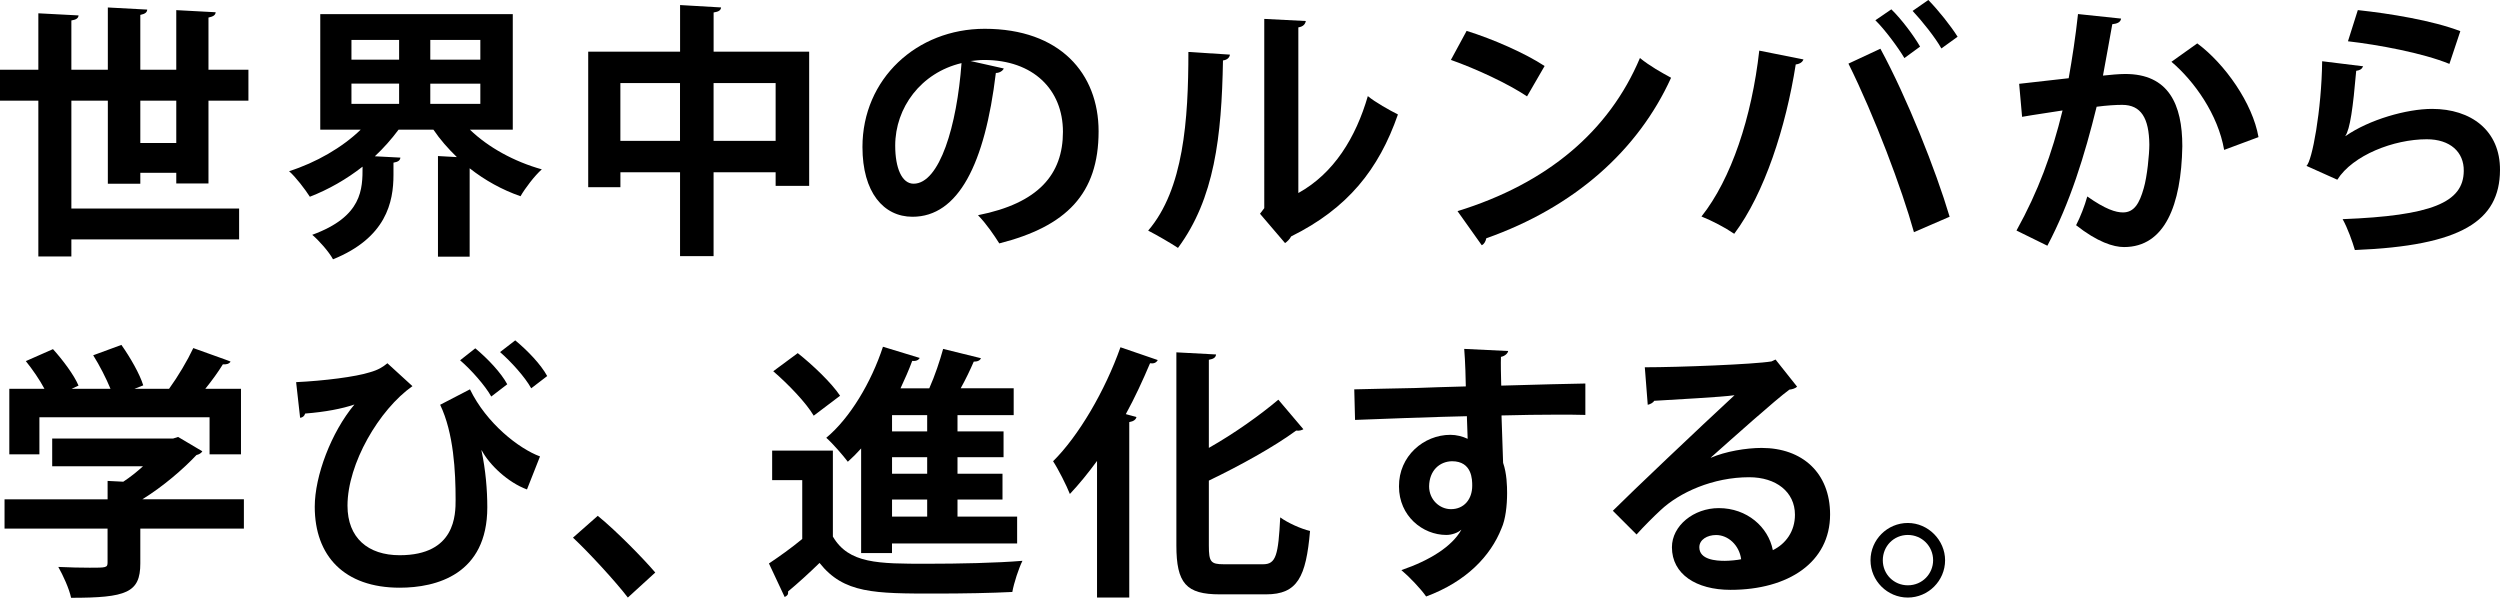 <?xml version="1.0" encoding="UTF-8"?>
<svg id="_レイヤー_2" data-name="レイヤー 2" xmlns="http://www.w3.org/2000/svg" viewBox="0 0 732.82 175.24">
  <g id="design">
    <g>
      <path d="m61.11,53.78h-9.44v-3.12h-10.54v3.2h-9.52v-24.35h-10.69v31.61h49.17v9.05H20.92v5h-9.68V29.5H0v-9.05h11.24V3.9l11.79.62c-.08.78-.62,1.25-2.11,1.48v14.44h10.69V2.19l11.55.62c-.08.86-.62,1.25-2.03,1.56v16.08h10.54V2.97l11.55.62c-.08.86-.7,1.25-2.11,1.56v15.3h11.71v9.05h-11.71v24.27Zm-19.98-11.86h10.54v-12.41h-10.54v12.41Z"/>
      <path d="m150.32,38.01h-12.57c5.31,5.15,12.96,9.37,21.07,11.63-2.11,1.87-4.84,5.46-6.24,7.88-5.39-1.87-10.46-4.68-14.91-8.19v25.91h-9.29v-29.5l5.54.31c-2.58-2.5-4.92-5.15-6.87-8.04h-10.22c-2.03,2.73-4.37,5.39-6.95,7.8l7.49.39c-.08.78-.62,1.25-2.03,1.48v3.59c0,7.96-2.11,18.42-17.72,24.74-1.17-2.19-4.14-5.54-6.09-7.18,14.75-5.38,14.75-13.42,14.75-19.98-4.68,3.67-9.99,6.71-15.45,8.82-1.41-2.19-4.06-5.7-6.09-7.49,7.88-2.5,15.61-6.95,21-12.18h-11.86V4.14h56.43v33.87Zm-47.3-26.3v5.78h13.97v-5.78h-13.97Zm0,12.8v5.93h13.97v-5.93h-13.97Zm37.78-7.02v-5.78h-14.67v5.78h14.67Zm0,12.96v-5.93h-14.67v5.93h14.67Z"/>
      <path d="m209.17,15.14h28.02v39.34h-9.83v-3.98h-18.19v24.58h-9.83v-24.58h-17.48v4.37h-9.44V15.14h26.93V1.48l12.02.7c-.08.78-.62,1.25-2.19,1.48v11.47Zm-27.32,26.15h17.48v-16.94h-17.48v16.94Zm27.32,0h18.19v-16.94h-18.19v16.94Z"/>
      <path d="m294.25,20.06c-.31.7-1.25,1.33-2.34,1.33-3.2,26.69-11,42.15-24.43,42.15-8.51,0-14.67-7.18-14.67-20.45,0-19.98,15.92-34.65,35.82-34.65,22.09,0,33.4,13.11,33.4,30.05,0,18.34-9.44,27.86-29.11,32.86-1.48-2.34-3.67-5.62-6.24-8.27,17.79-3.51,24.9-12.02,24.9-24.43s-8.74-21.07-23.1-21.07c-1.41,0-2.65.16-3.98.31l9.76,2.19Zm-12.41-1.56c-11.86,2.81-19.43,13.03-19.43,24.19,0,6.56,1.95,11.16,5.39,11.16,7.65,0,12.72-17.09,14.05-35.36Z"/>
      <path d="m360.52,16c-.08.86-.78,1.56-2.03,1.72-.39,22.4-2.5,40.51-13.19,54.95-2.26-1.48-6.01-3.67-8.74-5.07,10.38-12.1,11.79-32.39,11.79-52.37l12.17.78Zm20.06,40.58c10.46-5.78,16.86-16.31,20.37-28.41,2.03,1.72,6.48,4.21,8.82,5.38-5.62,16.16-14.75,27.55-31.3,35.75-.39.78-1.17,1.56-1.79,1.95l-7.34-8.59,1.25-1.64V5.54l12.18.62c-.16.86-.7,1.64-2.19,1.87v48.55Z"/>
      <path d="m429.9,9.05c7.8,2.42,17.17,6.56,22.87,10.3l-5.15,8.9c-5.62-3.75-14.83-8.04-22.32-10.69l4.61-8.51Zm-2.65,52.84c26.3-8.12,44.41-23.41,53.46-44.88,2.89,2.34,6.24,4.21,9.13,5.78-9.68,21.31-28.33,37.93-54.17,47.06-.16.86-.62,1.72-1.33,2.03l-7.1-9.99Z"/>
      <path d="m528.64,17.41c-.23.7-.94,1.33-2.26,1.48-2.89,18.34-9.13,37.78-18.03,49.64-2.73-1.87-6.48-3.82-9.6-5.07,8.74-11,14.75-29.11,16.94-48.62l12.96,2.58Zm32.39,50.65c-3.51-12.64-11.55-34.03-19.2-49.41l9.37-4.37c7.8,14.36,16.23,35.59,20.29,49.25l-10.46,4.53Zm-6.63-65.33c3.12,3.04,6.63,7.81,8.43,10.93l-4.6,3.36c-1.79-3.04-5.78-8.43-8.51-11.08l4.68-3.2Zm10.85-2.73c3.04,3.12,6.63,7.65,8.58,10.77l-4.76,3.43c-1.72-3.12-5.78-8.2-8.43-11l4.6-3.2Z"/>
      <path d="m621.75,5.46c-.16,1.09-1.17,1.48-2.58,1.64-.7,3.82-1.87,10.54-2.73,15.06,2.03-.23,4.84-.47,6.4-.47,12.88-.08,16.86,8.98,16.86,21.15v.08c-.31,17.25-5.15,29.5-17.09,29.5-3.12,0-7.8-1.48-14.05-6.4,1.25-2.42,2.5-5.62,3.28-8.43,5.31,3.75,8.35,4.68,10.46,4.68,3.28,0,4.84-2.65,6.09-7.1,1.01-3.43,1.64-9.91,1.64-12.8-.08-7.73-2.42-11.63-7.96-11.63-1.87,0-4.53.16-7.49.55-3.51,14.28-7.8,28.18-14.44,40.74l-9.05-4.45c6.4-11.55,10.38-22.4,13.5-35.2-2.81.47-8.43,1.25-11.86,1.87l-.86-9.68,14.52-1.64c1.01-5.7,2.03-12.25,2.73-18.81l12.64,1.33Zm30.21,38.48c-1.8-10.38-8.74-20.14-15.45-25.83l7.57-5.39c8.12,6.01,16.23,17.56,17.95,27.47l-10.07,3.75Z"/>
      <path d="m692.7,19.43c-.39.86-.94,1.17-2.03,1.33-.94,10.85-1.8,17.09-3.2,19.12h.08c6.95-4.84,17.95-7.96,25.37-7.96,11.4,0,19.98,6.32,19.9,17.95-.08,14.91-11.32,22.17-42.54,23.42-.7-2.42-2.11-6.4-3.59-9.05,25.99-1.01,35.43-4.84,35.51-14.13.08-5.54-3.98-9.29-10.85-9.29-9.68,0-21.7,4.68-26.22,11.86l-9.05-4.06c1.64-1.25,4.45-16.39,4.61-30.67l12.02,1.48Zm-1.56-16.47c9.44,1.01,21.85,3.04,30.05,6.17l-3.2,9.6c-7.8-3.2-20.92-5.62-29.74-6.63l2.89-9.13Z"/>
      <path d="m71.49,146.36v8.58h-30.36v10.22c0,8.58-4.06,10.07-20.29,10.07-.55-2.65-2.34-6.56-3.75-9.05,3.2.16,6.71.23,9.21.23,4.84,0,5.23,0,5.23-1.56v-9.91H1.33v-8.58h30.21v-5.39l4.6.23c2.03-1.33,3.98-2.89,5.78-4.53H15.3v-8.12h35.43l1.48-.47,7.1,4.21c-.31.55-1.01.94-1.72,1.09-3.9,4.14-9.76,9.21-15.84,12.96h29.74Zm-59.94-24.04v10.85H2.73v-19.2h10.3c-1.4-2.65-3.51-5.7-5.46-8.12l7.96-3.51c2.89,3.2,6.17,7.57,7.49,10.69l-2.03.94h11.4c-1.25-3.04-3.2-6.87-5.07-9.83l8.27-3.04c2.58,3.67,5.38,8.51,6.4,11.86l-2.58,1.01h10.15c2.65-3.67,5.38-8.27,7.1-11.94,10.46,3.75,10.69,3.82,10.93,3.98-.47.7-1.33.86-2.26.78-1.33,2.19-3.2,4.76-5.15,7.18h10.46v19.2h-9.21v-10.85H11.55Z"/>
      <path d="m86.79,112.02c8.2-.39,17.48-1.56,21.62-2.89,2.5-.7,3.82-1.56,5.15-2.65l7.34,6.71c-9.76,6.87-19.04,22.71-19.04,35.04,0,9.44,6.01,14.52,15.3,14.52,16.39,0,16.39-11.94,16.39-16.31,0-8.12-.55-19.51-4.53-27.79l8.74-4.53c4.84,9.99,14.36,17.4,20.53,19.67l-3.82,9.68c-5.54-2.03-11-7.18-13.27-11.47h-.08c1.25,5.78,1.72,11.71,1.72,16.7,0,19.67-14.91,23.57-25.68,23.57-16.23,0-24.9-9.29-24.9-23.73,0-9.05,4.84-21.85,11.63-29.97-3.67,1.25-8.58,2.19-14.44,2.65-.23.78-.78,1.17-1.48,1.25l-1.17-10.46Zm57.21,4.21c-1.79-3.2-5.85-7.8-9.13-10.62l4.45-3.51c3.67,3.04,7.57,7.18,9.37,10.54l-4.68,3.59Zm11.71-2.42c-1.87-3.36-5.85-7.73-9.13-10.61l4.45-3.43c3.67,3.04,7.49,7.02,9.37,10.46l-4.68,3.59Z"/>
      <path d="m175.22,151.2c5.46,4.45,13.11,12.25,16.86,16.62l-8.04,7.34c-3.51-4.61-11.4-13.19-16.08-17.56l7.26-6.4Z"/>
      <path d="m244.14,132.08v25.21c4.68,7.96,13.27,7.96,27.63,7.96,9.29,0,20.45-.23,27.94-.86-1.09,2.18-2.5,6.48-2.97,9.13-5.93.31-14.52.47-22.4.47-18.03,0-27,0-34.11-8.98-3.12,3.04-6.4,6.01-9.21,8.35.08.94-.23,1.25-1.01,1.64l-4.61-9.83c3.04-2.03,6.56-4.53,9.76-7.18v-17.25h-8.82v-8.66h17.79Zm-10.3-28.57c4.45,3.51,9.91,8.74,12.41,12.49l-7.73,5.85c-2.19-3.75-7.42-9.21-11.86-13.03l7.18-5.31Zm18.58,58.61v-30.67c-1.25,1.4-2.58,2.73-3.9,3.9-1.41-1.87-4.45-5.39-6.32-7.02,6.95-5.78,13.19-16.23,16.62-26.69l10.77,3.28c-.31.62-1.09,1.01-2.19.86-1.01,2.73-2.19,5.39-3.43,8.04h8.43c1.64-3.67,3.12-8.12,4.06-11.55l11.08,2.73c-.23.62-.94,1.01-2.11,1.01-1.01,2.34-2.34,5.15-3.82,7.8h15.53v7.88h-16.47v4.76h13.5v7.57h-13.5v4.84h13.19v7.57h-13.19v5h17.48v7.88h-36.68v2.81h-9.05Zm19.36-35.67v-4.76h-10.3v4.76h10.3Zm0,12.41v-4.84h-10.3v4.84h10.3Zm0,12.57v-5h-10.3v5h10.3Z"/>
      <path d="m321.57,175.16v-40.04c-2.58,3.51-5.23,6.79-7.96,9.68-.94-2.42-3.43-7.34-4.92-9.6,7.49-7.42,15.22-20.61,19.75-33.41l10.93,3.75c-.47.86-1.25,1.09-2.26.94-2.11,5-4.45,10.07-7.1,14.91l3.12.86c-.16.7-.78,1.25-2.11,1.48v51.43h-9.44Zm32.78-15.22c0,4.76.55,5.46,4.37,5.46h11.55c3.75,0,4.45-2.65,5-13.74,2.26,1.64,6.09,3.36,8.74,3.98-1.17,13.5-3.67,18.58-12.88,18.58h-13.58c-9.83,0-12.72-3.2-12.72-14.36v-56.58l11.63.62c-.08.86-.7,1.33-2.11,1.56v25.83c7.57-4.29,14.99-9.6,20.37-14.13l7.34,8.66c-.39.23-1.17.55-2.11.39-6.63,4.84-16.23,10.15-25.6,14.67v19.04Z"/>
      <path d="m396.97,114.13c4.92-.16,11.79-.23,17.87-.39,3.67-.16,9.21-.31,14.83-.47,0-1.17-.16-7.49-.47-11l12.88.62c-.08.62-.86,1.48-2.11,1.72-.08,1.87,0,5.23.08,8.43,10.22-.31,20.45-.55,24.66-.62v9.21c-2.26-.08-5.23-.08-8.58-.08-4.68,0-10.22.08-16,.23l.47,13.89c1.09,3.12,1.17,6.79,1.17,8.9,0,3.67-.47,7.73-1.64,10.3-3.2,8.12-10.3,15.61-22.09,19.98-1.64-2.34-5-5.85-7.26-7.73,8.43-2.89,14.83-6.95,17.56-11.79h-.08c-.94.86-2.73,1.48-4.29,1.48-6.95,0-13.89-5.54-13.89-14.21-.08-8.9,7.26-15.14,15.06-15.14,1.79,0,3.59.47,5.07,1.17,0-.78-.16-5.07-.23-6.63-5.78.08-31.53,1.01-32.78,1.09l-.23-8.98Zm34.58,28.25c0-1.72,0-7.18-5.93-7.18-3.67.08-6.63,2.73-6.71,7.34,0,3.98,3.12,6.71,6.4,6.71,3.9,0,6.24-2.97,6.24-6.87Z"/>
      <path d="m501.48,134.19c4.29-1.87,10.38-2.89,14.91-2.89,11.86,0,20.06,7.26,20.06,19.51,0,13.97-12.18,22.09-29.19,22.09-10.07,0-17.17-4.6-17.17-12.49,0-6.32,6.4-11.47,13.74-11.47,8.27,0,14.52,5.54,15.84,12.33,3.82-1.87,6.48-5.54,6.48-10.38,0-6.71-5.54-11-13.42-11-10.61,0-20.45,4.45-25.99,9.68-1.87,1.72-5,4.84-7.02,7.1l-6.95-6.95c5.54-5.54,25.21-24.2,35.67-33.87-3.82.55-17.33,1.25-23.57,1.64-.23.55-1.17,1.01-1.87,1.17l-.86-11c9.99,0,32-.86,37.15-1.72l1.17-.55,6.32,7.96c-.47.47-1.41.78-2.26.86-4.06,2.97-16.62,14.21-23.02,19.9v.08Zm4.14,30.21c1.33,0,3.75-.23,4.76-.47-.55-4.14-3.82-7.1-7.34-7.1-2.58,0-4.92,1.33-4.92,3.59,0,3.67,4.92,3.98,7.49,3.98Z"/>
      <path d="m570.16,164.23c0,6.01-4.92,10.93-10.93,10.93s-10.93-4.92-10.93-10.93,4.92-10.93,10.93-10.93,10.93,5.07,10.93,10.93Zm-3.51,0c0-4.14-3.28-7.42-7.41-7.42s-7.34,3.28-7.34,7.42,3.28,7.34,7.34,7.34c4.29,0,7.41-3.43,7.41-7.34Z"/>
    </g>
  </g>
</svg>